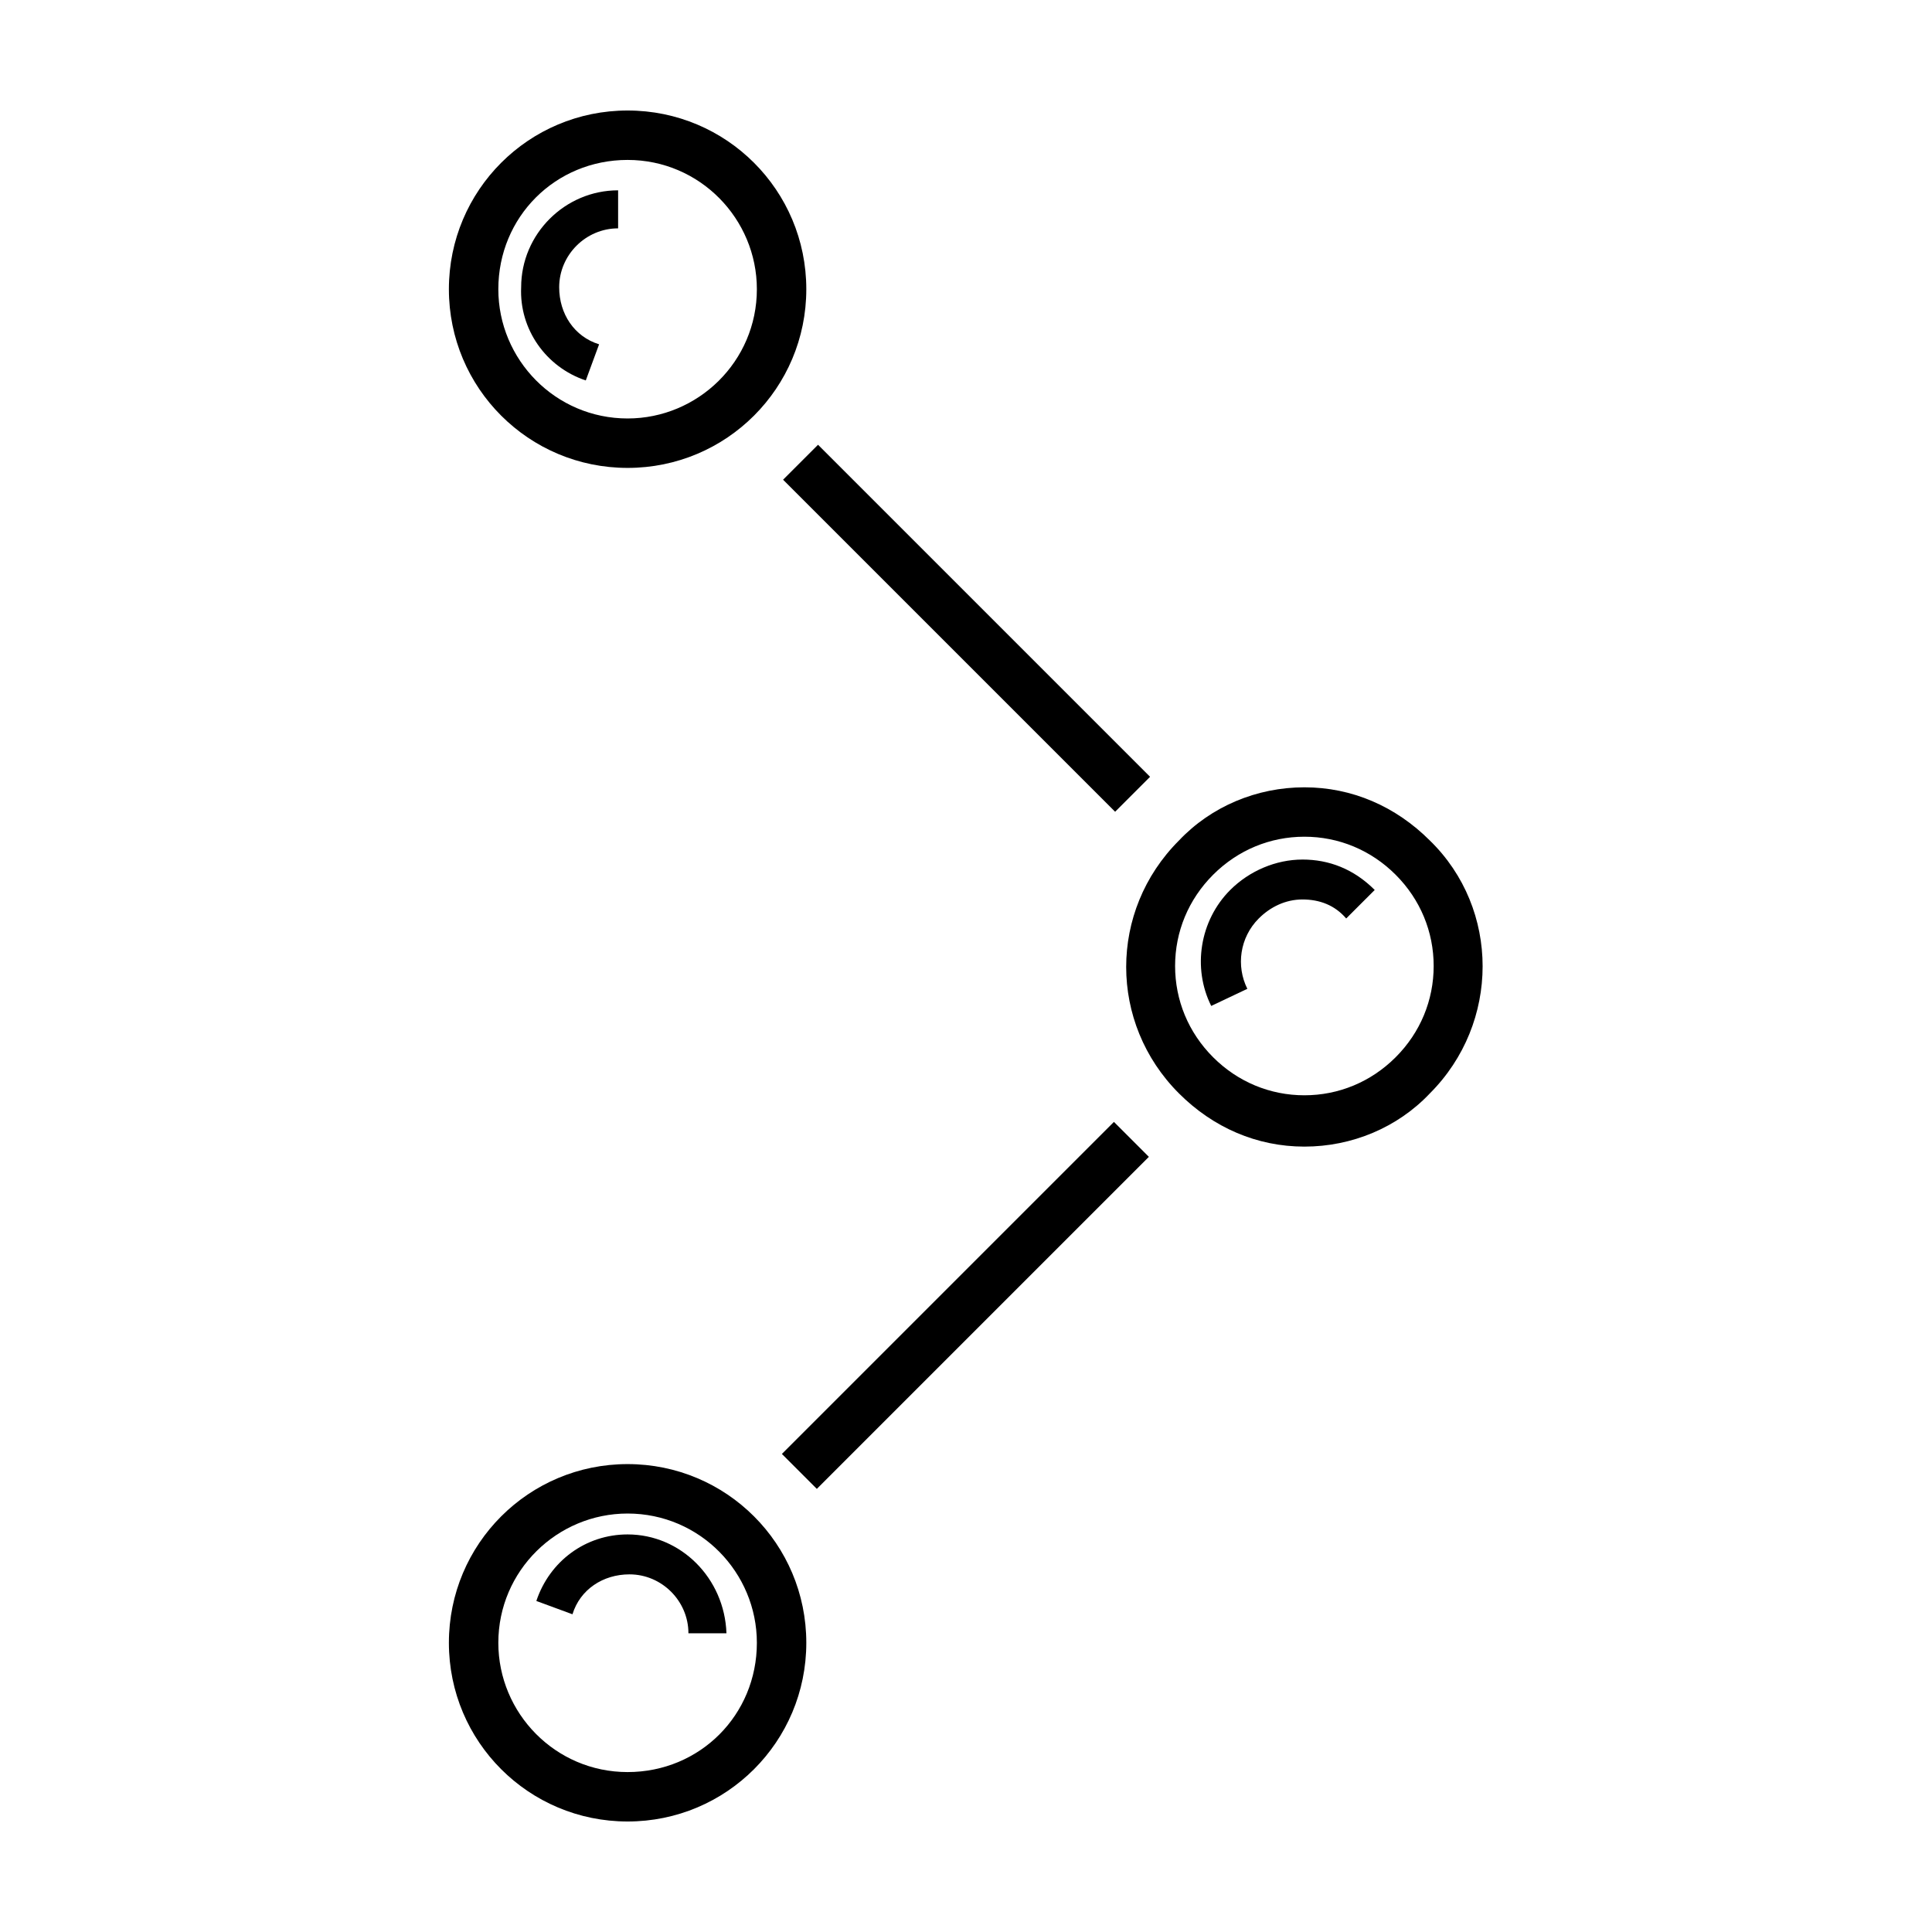 <?xml version="1.0" encoding="UTF-8"?>
<!-- Uploaded to: SVG Repo, www.svgrepo.com, Generator: SVG Repo Mixer Tools -->
<svg fill="#000000" width="800px" height="800px" version="1.1" viewBox="144 144 512 512" xmlns="http://www.w3.org/2000/svg">
 <g>
  <path d="m310.32 268c26.199 0 47.359-21.16 47.359-47.359 0-26.195-21.16-47.355-47.359-47.355-26.199 0-47.359 21.16-47.359 47.359 0 26.195 21.16 47.355 47.359 47.355zm0-81.617c19.145 0 34.258 15.617 34.258 34.258 0 19.145-15.617 34.258-34.258 34.258-19.145 0-34.258-15.617-34.258-34.258 0-19.145 15.113-34.258 34.258-34.258z"/>
  <path d="m299.24 244.82 3.527-9.574c-6.551-2.016-10.578-8.062-10.578-15.113 0-8.566 7.055-15.617 15.617-15.617v-10.078c-14.105 0-25.695 11.586-25.695 25.695-0.508 11.086 6.547 21.16 17.129 24.688z"/>
  <path d="m522.93 366.75c-9.07-9.07-20.656-14.105-33.25-14.105s-24.688 5.039-33.25 14.105c-18.641 18.641-18.641 48.367 0 67.008 9.07 9.07 20.656 14.105 33.25 14.105s24.688-5.039 33.25-14.105c18.641-18.641 18.641-48.871 0-67.008zm-9.07 57.434c-6.551 6.551-15.113 10.078-24.184 10.078-9.07 0-17.633-3.527-24.184-10.078-6.551-6.551-10.078-15.113-10.078-24.184 0-9.07 3.527-17.633 10.078-24.184 6.551-6.551 15.113-10.078 24.184-10.078 9.07 0 17.633 3.527 24.184 10.078s10.078 15.113 10.078 24.184c0 9.07-3.527 17.637-10.078 24.184z"/>
  <path d="m489.17 371.79c-7.055 0-14.105 3.023-19.145 8.062-8.062 8.062-10.078 20.656-5.039 30.73l9.574-4.535c-3.023-6.047-2.016-13.602 3.023-18.641 3.023-3.023 7.055-5.039 11.586-5.039 4.535 0 8.566 1.512 11.586 5.039l7.559-7.559c-5.539-5.539-12.09-8.059-19.145-8.059z"/>
  <path d="m310.32 532c-26.199 0-47.359 21.16-47.359 47.359s21.16 47.355 47.359 47.355c26.199 0 47.359-21.16 47.359-47.359 0-26.195-21.16-47.355-47.359-47.355zm0 81.617c-19.145 0-34.258-15.617-34.258-34.258 0-19.145 15.617-34.258 34.258-34.258 19.145 0 34.258 15.617 34.258 34.258 0 19.145-15.113 34.258-34.258 34.258z"/>
  <path d="m310.32 550.64c-11.082 0-20.656 7.055-24.184 17.633l9.574 3.527c2.016-6.551 8.062-10.578 15.113-10.578 8.566 0 15.617 7.055 15.617 15.617h10.078c-0.504-14.609-12.094-26.199-26.199-26.199z"/>
  <path d="m360.47 538.57-9.262-9.262 87.992-87.992 9.262 9.262z"/>
  <path d="m448.78 349.86-9.262 9.262-87.992-87.992 9.262-9.262z"/>
 </g>
</svg>